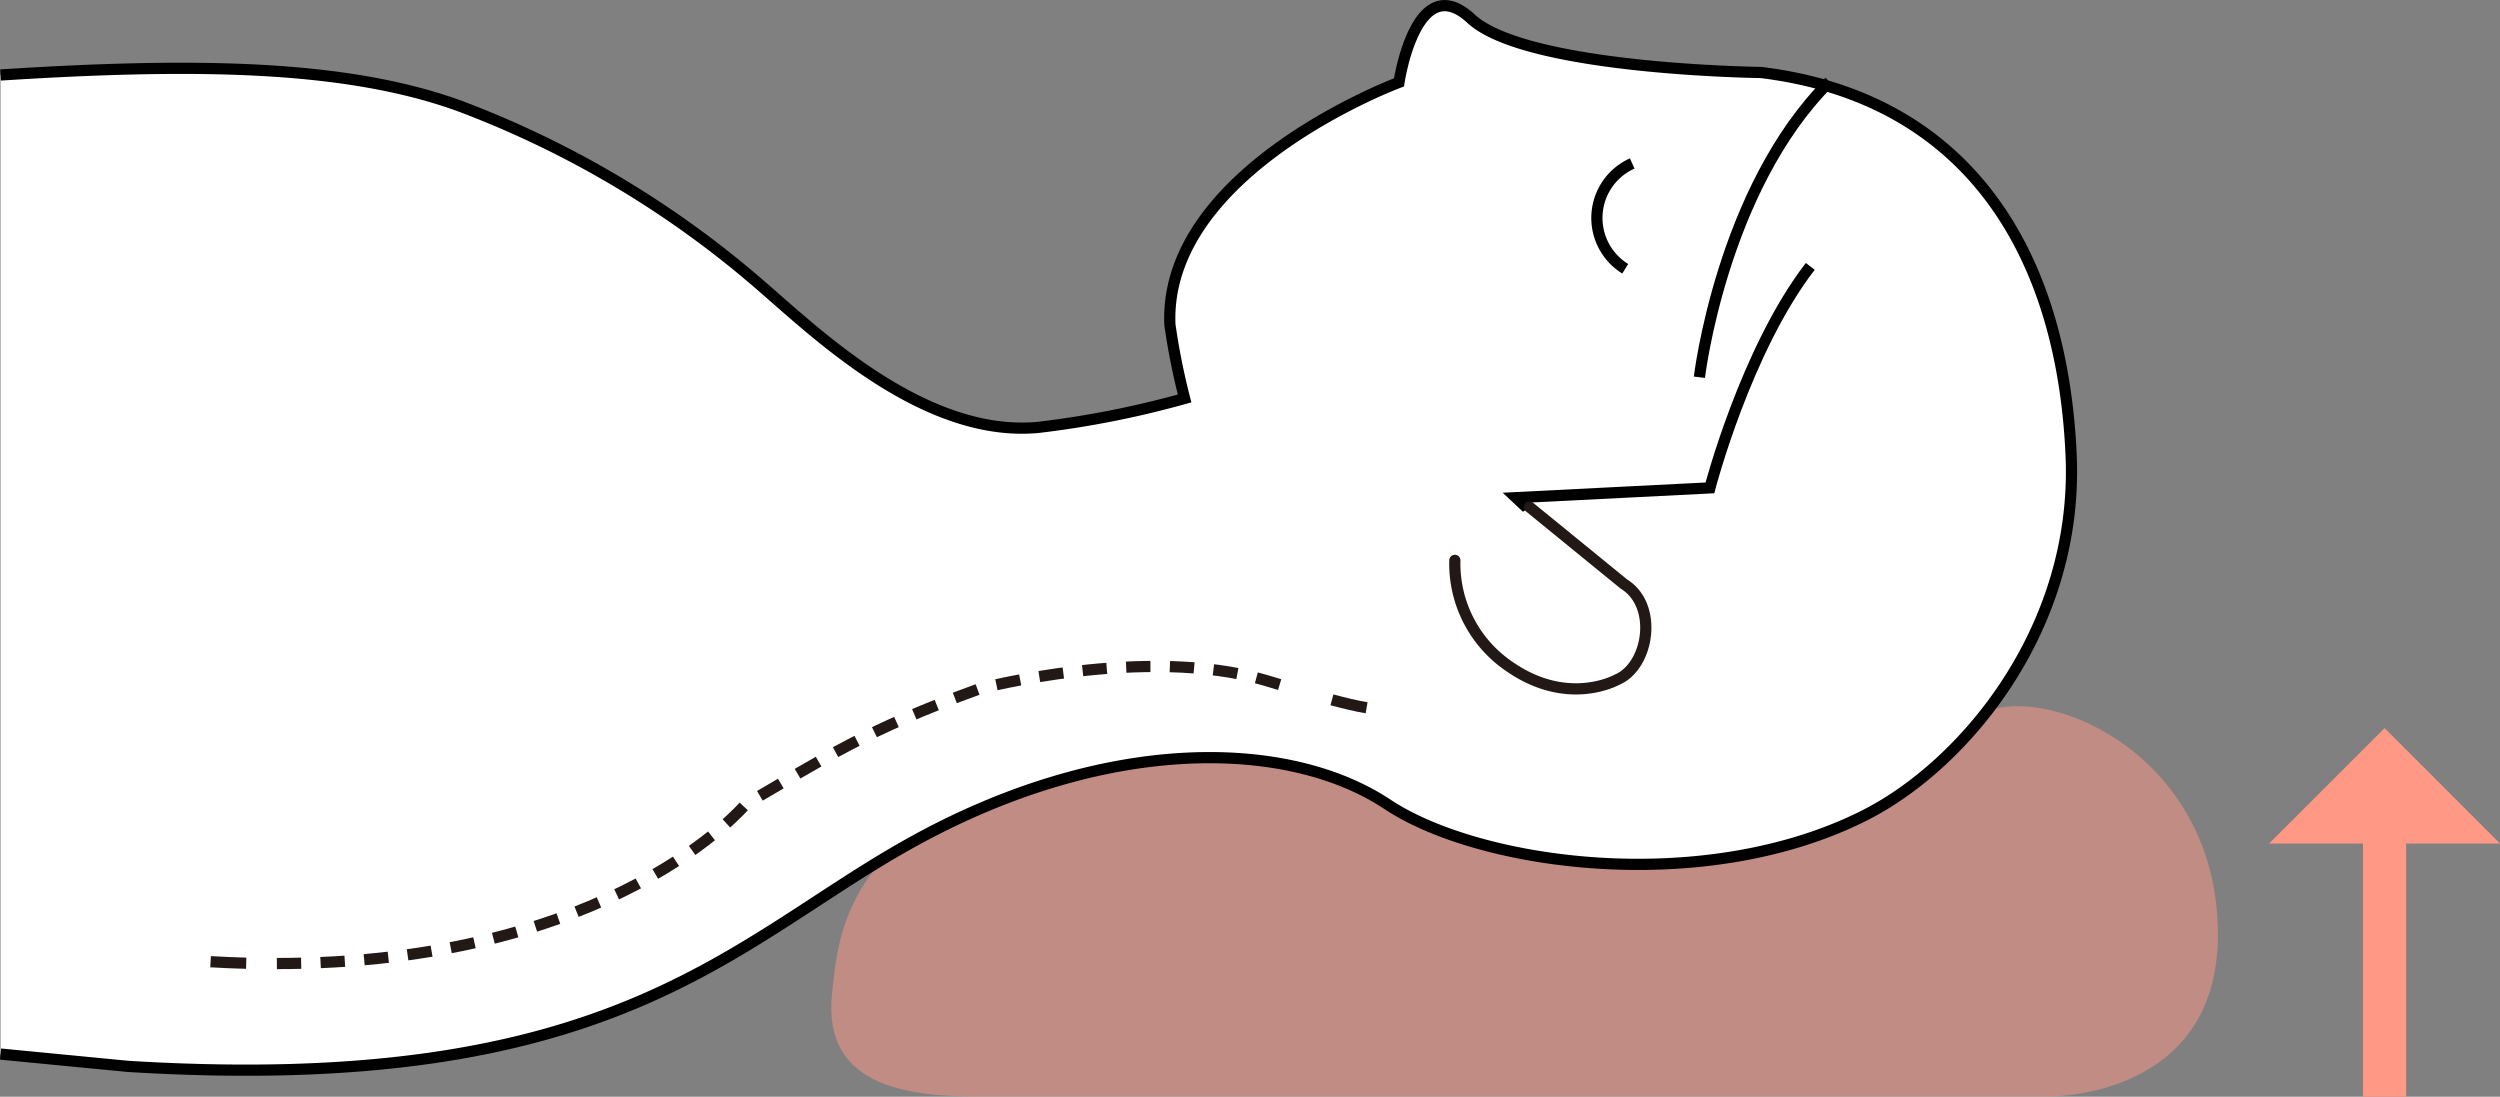 <svg xmlns="http://www.w3.org/2000/svg" width="223.174" height="97.907" viewBox="0 0 223.174 97.907">
  <rect x="0" y="0" width="223.174" height="97.907" fill="#808080" stroke="none"/>
  <g id="グループ_1716" data-name="グループ 1716" transform="translate(-1028.951 -3191.093)">
    <g id="グループ_1713" data-name="グループ 1713" transform="translate(500.563 477.597)">
      <g id="グループ_899" data-name="グループ 899" transform="translate(528.437 2714)">
        <path id="パス_1379" data-name="パス 1379" d="M27,48.738c-.909,8.7,7.47,9.2,13.712,9.2h94.532s15.477.438,15.477-14.467c0-15.785-14.719-22.366-20.79-19.884S115.1,31.677,99.627,32.512c1.361-.365-13.976.973-21.951-5.094-10.514-8-15.7-4.749-31.885.884C28.21,34.42,27.587,43.17,27,48.738" transform="translate(47.223 39.459)" fill="#ff9986" opacity="0.5"/>
        <path id="パス_1380" data-name="パス 1380" d="M.5,6.69c17.224-1.1,30.729-.94,40.934,2.749A88.524,88.524,0,0,1,68.8,25.858c4.822,4.177,14.352,13.232,24.333,12.29A85.549,85.549,0,0,0,106.2,35.564a59.8,59.8,0,0,1-1.313-6.592c-.578-13.8,20.45-21.623,20.45-21.623s1.52-10.225,6.43-5.689c4.915,4.564,25.865,4.805,25.865,4.805,18.346,2.23,26.905,15.911,27.708,34.179.673,15.322-9.4,27.551-18.386,32.115-14.338,7.271-34.4,4.514-42.651-.965-8.87-5.888-25.275-6.239-42.763,3.565C65.661,84.252,55.175,97.85,11.87,95.19L.5,94.091" transform="translate(-0.5 -0.499)" fill="#fff"/>
        <path id="パス_1381" data-name="パス 1381" d="M.5,6.69c17.224-1.1,30.729-.94,40.934,2.749A88.524,88.524,0,0,1,68.8,25.858c4.822,4.177,14.352,13.232,24.333,12.29A85.549,85.549,0,0,0,106.2,35.564a59.8,59.8,0,0,1-1.313-6.592c-.578-13.8,20.45-21.623,20.45-21.623s1.52-10.225,6.43-5.689c4.915,4.564,25.865,4.805,25.865,4.805,18.346,2.23,26.905,15.911,27.708,34.179.673,15.322-9.4,27.551-18.386,32.115-14.338,7.271-34.4,4.514-42.651-.965-8.87-5.888-25.275-6.239-42.763,3.565C65.661,84.252,55.175,97.85,11.87,95.19L.5,94.091" transform="translate(-0.5 -0.499)" fill="none" stroke="#000" stroke-miterlimit="10" stroke-width="1"/>
        <path id="パス_1382" data-name="パス 1382" d="M54.45,5.521a5.33,5.33,0,0,0-.623,9.4" transform="translate(91.208 8.567)" fill="#fff"/>
        <path id="パス_1383" data-name="パス 1383" d="M54.45,5.521a5.33,5.33,0,0,0-.623,9.4" transform="translate(91.208 8.567)" fill="none" stroke="#000" stroke-miterlimit="10" stroke-width="1"/>
        <path id="パス_1384" data-name="パス 1384" d="M74.99,8.8c-5.751,7.448-8.96,19.772-8.96,19.772l-17.3.872,8.635,8.11" transform="translate(86.563 14.477)" fill="#fff"/>
        <path id="パス_1385" data-name="パス 1385" d="M74.99,8.8c-5.751,7.448-8.96,19.772-8.96,19.772l-17.3.872,8.635,8.11" transform="translate(86.563 14.477)" fill="none" stroke="#000" stroke-miterlimit="10" stroke-width="1"/>
        <path id="パス_1386" data-name="パス 1386" d="M66.172,2.92C56.567,12.486,54.561,29.3,54.561,29.3" transform="translate(97.094 3.871)" fill="#fff"/>
        <path id="パス_1387" data-name="パス 1387" d="M66.172,2.92C56.567,12.486,54.561,29.3,54.561,29.3" transform="translate(97.094 3.871)" fill="none" stroke="#000" stroke-miterlimit="10" stroke-width="1"/>
        <path id="パス_1388" data-name="パス 1388" d="M46.787,21.21A11.1,11.1,0,0,0,51.68,30.7c5.352,3.706,9.751,1.063,9.636,1.139,2.791-1.223,3.647-6.609.569-8.511l-8.43-6.873" transform="translate(83.038 28.31)" fill="#fff"/>
        <path id="パス_1389" data-name="パス 1389" d="M46.787,21.21A11.1,11.1,0,0,0,51.68,30.7c5.352,3.706,9.751,1.063,9.636,1.139,2.791-1.223,3.647-6.609.569-8.511l-8.43-6.873" transform="translate(83.038 28.31)" fill="none" stroke="#221815" stroke-linecap="round" stroke-linejoin="round" stroke-width="1"/>
        <path id="パス_1390" data-name="パス 1390" d="M45.962,23.3c-.912-.154-1.972-.407-3.094-.71" transform="translate(75.985 39.379)" fill="none" stroke="#221815" stroke-miterlimit="10" stroke-width="1"/>
        <path id="パス_1391" data-name="パス 1391" d="M99,23.143q-.682-.206-1.335-.4c-10.685-3.133-25.435.766-25.435.766-10.264,3.731-13.74,6.149-20.885,10.3,0,0-11.841,14.307-42.158,14.237" transform="translate(15.185 37.465)" fill="none" stroke="#221815" stroke-miterlimit="10" stroke-width="1" stroke-dasharray="2.167 1.734"/>
        <path id="パス_1392" data-name="パス 1392" d="M10.365,31.058c-1.041-.028-2.1-.07-3.181-.135" transform="translate(11.565 54.424)" fill="none" stroke="#221815" stroke-miterlimit="10" stroke-width="1"/>
      </g>
      <g id="グループ_949" data-name="グループ 949" transform="translate(730.953 2778.497)">
        <rect id="長方形_480" data-name="長方形 480" width="23.984" height="3.855" transform="translate(12.231 8.922) rotate(90)" fill="#ff9986"/>
        <path id="パス_1357" data-name="パス 1357" d="M10.3,0V20.611L0,10.305Z" transform="translate(20.611 0) rotate(90)" fill="#ff9986"/>
      </g>
    </g>
  </g>
</svg>
